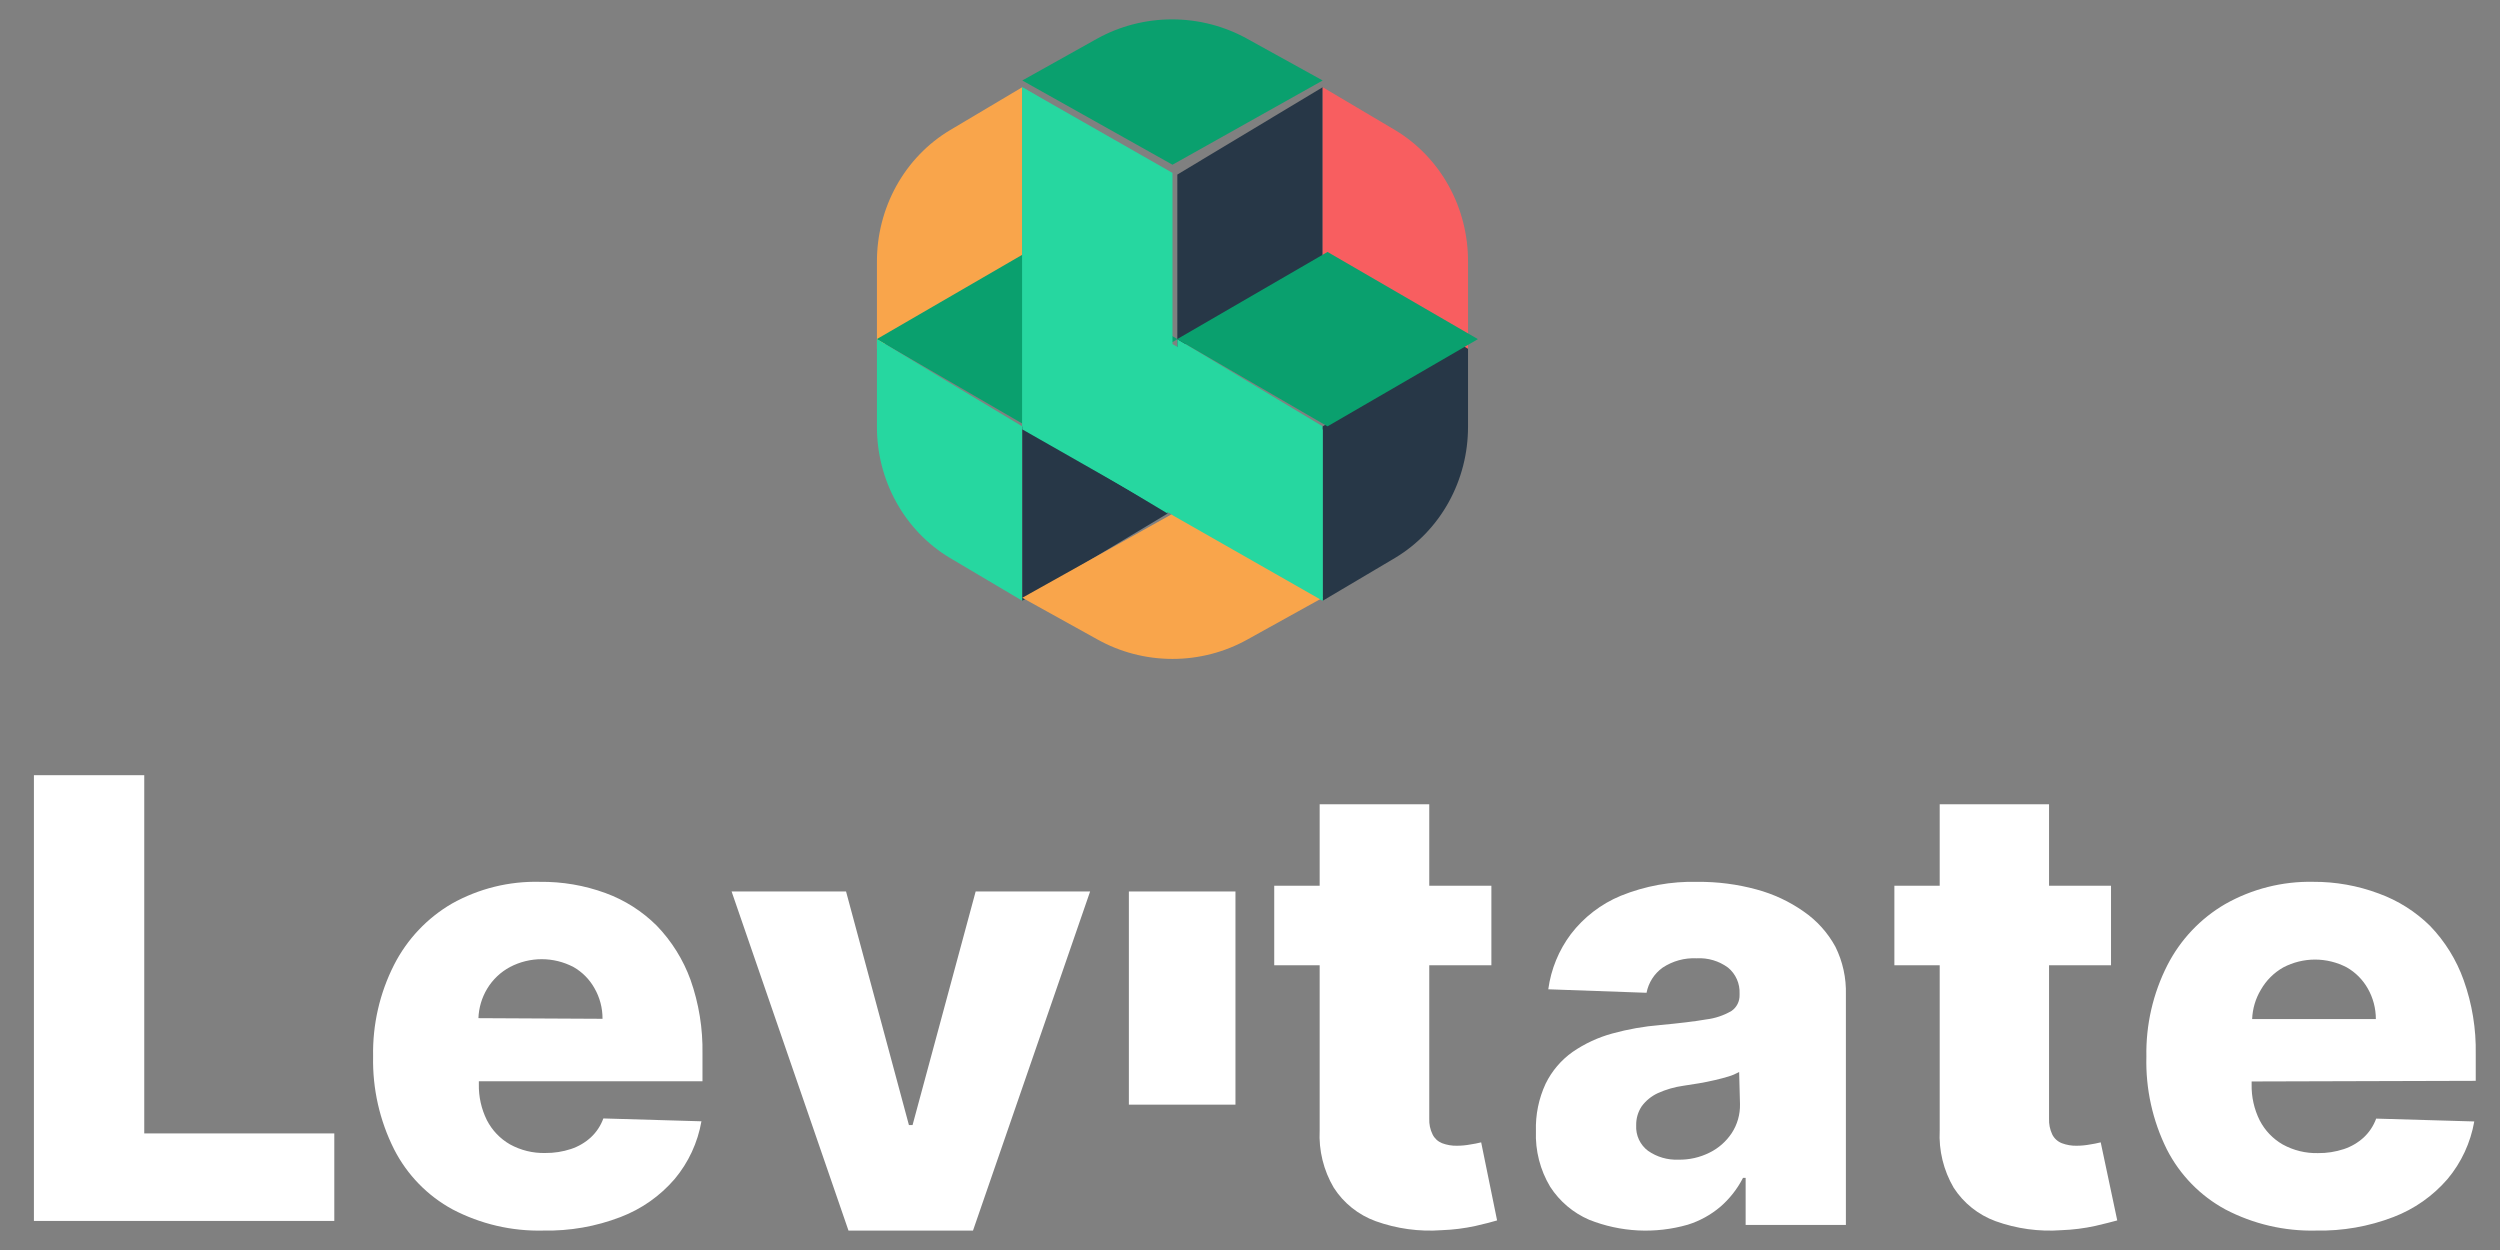 <svg viewBox="0 0 258 129" fill="none" xmlns="http://www.w3.org/2000/svg">
<rect x="0" y="0" width="258" height="129" fill="#808080" stroke="none"/>
<path d="M90.5 27.041V36L105.5 26.963V9L98.027 13.441C95.731 14.817 93.825 16.799 92.503 19.188C91.182 21.576 90.49 24.285 90.5 27.041Z" fill="#F9A54B"/>
<path d="M120.5 18.015V36L105.5 26.996V9L120.5 18.015Z" fill="#26D7A0"/>
<path d="M90.5 34.989V35.011L106 44L121.5 35.011V34.989L106 26L90.5 34.989Z" fill="#0AA06E"/>
<path d="M121.5 18.015V36L136.5 26.996V9L121.5 18.015Z" fill="#273747"/>
<path d="M105.5 44.004V62L98 57.559C95.712 56.183 93.815 54.206 92.498 51.829C91.182 49.451 90.492 46.756 90.5 44.015V35L105.5 44.004Z" fill="#26D7A0"/>
<path d="M105.5 44.004V62L120.5 52.996V35L105.5 44.004Z" fill="#273747"/>
<path d="M136.5 44.004V62L121.5 52.996V35L136.5 44.004Z" fill="#26D7A0"/>
<path d="M136.5 44.004V62L144 57.559C146.287 56.183 148.185 54.206 149.502 51.829C150.818 49.451 151.508 46.756 151.5 44.015V35L136.5 44.004Z" fill="#273747"/>
<path d="M151.5 27.041V36L136.5 26.996V9L143.999 13.441C146.295 14.822 148.198 16.807 149.515 19.195C150.832 21.584 151.517 24.29 151.5 27.041Z" fill="#F85E60"/>
<path d="M121.5 34.989V35.011L137 44L152.5 35.011V34.989L137 26L121.5 34.989Z" fill="#0AA06E"/>
<path d="M105.5 8.306L121 17L136.5 8.306L128.75 4.023C126.38 2.698 123.693 2 120.955 2C118.219 2 115.53 2.698 113.162 4.023L105.5 8.306Z" fill="#0AA06E"/>
<path d="M105.5 61.69L113.228 65.975C115.59 67.302 118.271 68 121 68C123.729 68 126.41 67.302 128.772 65.975L136.5 61.69L121.044 53L105.5 61.69Z" fill="#F9A54B"/>
<path d="M120.5 35.004V53L105.5 43.996V26L120.5 35.004Z" fill="#26D7A0"/>
<path d="M14.887 80H3.5V126H34.5V116.969H14.887V80Z" fill="white"/>
<path d="M67.776 95.531C66.275 94.036 64.469 92.886 62.483 92.162C60.316 91.368 58.023 90.977 55.717 91.006C52.545 90.924 49.408 91.7 46.635 93.253C44.086 94.737 42.015 96.929 40.67 99.566C39.184 102.49 38.441 105.739 38.505 109.021C38.434 112.348 39.177 115.64 40.67 118.608C42.014 121.244 44.12 123.408 46.71 124.813C49.599 126.325 52.82 127.076 56.074 126.994C58.795 127.05 61.5 126.576 64.042 125.598C66.198 124.776 68.118 123.428 69.628 121.672C71.053 119.967 72.005 117.913 72.388 115.718L62.266 115.423C61.997 116.168 61.555 116.836 60.978 117.375C60.387 117.915 59.69 118.323 58.932 118.575C58.073 118.858 57.173 118.999 56.269 118.989C54.996 119.02 53.738 118.712 52.621 118.095C51.61 117.513 50.787 116.649 50.25 115.608C49.675 114.453 49.389 113.172 49.417 111.879V111.585H72.496V108.749C72.543 106.151 72.126 103.564 71.262 101.115C70.503 99.028 69.315 97.126 67.776 95.531ZM49.373 105.074C49.413 104.003 49.722 102.96 50.272 102.042C50.843 101.093 51.659 100.317 52.632 99.796C53.643 99.266 54.766 98.988 55.906 98.988C57.047 98.988 58.17 99.266 59.181 99.796C60.087 100.31 60.835 101.065 61.346 101.977C61.9 102.937 62.187 104.029 62.18 105.14L49.373 105.074Z" fill="white"/>
<path d="M94.176 116.107H93.801L87.312 92H75.5L87.565 127H100.412L112.5 92H100.688L94.176 116.107Z" fill="white"/>
<path d="M127.5 92H116.5V114H127.5V92Z" fill="white"/>
<path d="M151.745 118.109C151.29 118.195 150.829 118.238 150.367 118.24C149.84 118.253 149.315 118.164 148.822 117.978C148.395 117.807 148.047 117.487 147.845 117.079C147.592 116.568 147.474 116.002 147.5 115.435V99.617H153.911V91.407H147.5V83H136.189V91.407H131.5V99.617H136.189V116.662C136.086 118.729 136.591 120.781 137.645 122.571C138.661 124.159 140.18 125.373 141.967 126.024C144.144 126.808 146.466 127.126 148.777 126.955C149.956 126.914 151.128 126.767 152.277 126.516C153.256 126.286 154.023 126.1 154.5 125.947L152.856 117.89C152.489 117.982 152.118 118.055 151.745 118.109Z" fill="white"/>
<path d="M186.133 94.063C184.655 93.026 183.011 92.259 181.273 91.793C179.287 91.252 177.238 90.988 175.182 91.007C172.471 90.937 169.773 91.427 167.255 92.448C165.23 93.288 163.458 94.65 162.115 96.399C160.866 98.063 160.063 100.025 159.782 102.095L169.923 102.455C170.126 101.405 170.722 100.476 171.586 99.858C172.626 99.171 173.855 98.834 175.096 98.897C176.253 98.829 177.398 99.169 178.335 99.858C178.728 100.181 179.041 100.595 179.247 101.063C179.454 101.531 179.548 102.042 179.524 102.553V102.674C179.535 102.996 179.465 103.316 179.321 103.604C179.179 103.892 178.965 104.138 178.703 104.321C177.897 104.794 177.004 105.095 176.079 105.205C174.88 105.413 173.303 105.599 171.338 105.784C169.666 105.919 168.009 106.211 166.391 106.657C164.932 107.055 163.548 107.697 162.299 108.556C161.113 109.394 160.155 110.52 159.512 111.83C158.8 113.361 158.456 115.04 158.507 116.731C158.431 118.748 158.942 120.744 159.976 122.471C160.953 123.982 162.351 125.167 163.994 125.876C167.24 127.172 170.82 127.353 174.178 126.389C175.407 126.005 176.549 125.378 177.536 124.544C178.5 123.709 179.296 122.694 179.88 121.554H180.15V126.411H190.496V102.641C190.544 100.932 190.174 99.237 189.416 97.708C188.622 96.248 187.496 94.999 186.133 94.063ZM179.567 113.947C179.591 115.009 179.293 116.052 178.714 116.937C178.143 117.798 177.357 118.492 176.435 118.946C175.429 119.451 174.317 119.702 173.195 119.677C172.089 119.722 170.998 119.404 170.085 118.771C169.678 118.469 169.354 118.069 169.138 117.608C168.923 117.147 168.826 116.639 168.854 116.13C168.84 115.432 169.04 114.745 169.426 114.166C169.859 113.581 170.431 113.116 171.089 112.812C171.931 112.432 172.822 112.175 173.735 112.048L175.333 111.797C175.884 111.699 176.414 111.601 176.954 111.47C177.494 111.339 177.958 111.23 178.4 111.088C178.775 110.974 179.137 110.82 179.48 110.629L179.567 113.947Z" fill="white"/>
<path d="M215.696 118.109C215.243 118.194 214.783 118.238 214.322 118.24C213.795 118.253 213.272 118.164 212.781 117.978C212.351 117.809 211.999 117.489 211.794 117.079C211.551 116.565 211.437 116.001 211.462 115.435V99.617H217.857V91.407H211.462V83H200.177V91.407H195.5V99.617H200.177V116.662C200.071 118.728 200.572 120.779 201.618 122.571C202.64 124.157 204.158 125.37 205.941 126.024C208.114 126.808 210.43 127.126 212.736 126.955C213.911 126.914 215.08 126.767 216.228 126.516C217.204 126.286 217.957 126.1 218.5 125.947L216.793 117.89C216.432 117.981 216.065 118.055 215.696 118.109Z" fill="white"/>
<path d="M255.496 111.541V108.776C255.545 106.18 255.124 103.597 254.251 101.152C253.505 99.06 252.324 97.152 250.786 95.555C249.28 94.072 247.474 92.931 245.491 92.212C243.323 91.399 241.026 90.99 238.713 91.004C235.539 90.94 232.405 91.733 229.639 93.301C227.09 94.783 225.019 96.973 223.673 99.606C222.187 102.525 221.444 105.77 221.507 109.047C221.42 112.364 222.145 115.652 223.619 118.62C224.963 121.252 227.07 123.413 229.661 124.816C232.546 126.325 235.765 127.074 239.017 126.994C241.741 127.051 244.45 126.578 246.996 125.6C249.152 124.777 251.071 123.431 252.583 121.68C254.009 119.978 254.962 117.926 255.345 115.734L245.22 115.44C244.951 116.183 244.509 116.851 243.932 117.389C243.341 117.928 242.643 118.336 241.886 118.587C241.026 118.87 240.126 119.011 239.222 119.001C237.949 119.032 236.69 118.724 235.573 118.108C234.561 117.527 233.739 116.665 233.202 115.625C232.626 114.471 232.34 113.192 232.368 111.901V111.607L255.496 111.541ZM235.638 99.835C236.649 99.306 237.773 99.028 238.913 99.028C240.054 99.028 241.177 99.306 242.189 99.835C243.092 100.352 243.84 101.104 244.354 102.013C244.903 102.974 245.19 104.063 245.188 105.171H232.422C232.462 104.102 232.771 103.06 233.321 102.144C233.871 101.177 234.672 100.38 235.638 99.835Z" fill="white"/>
<path d="M121 35.511V35.489V17.844L105.5 9V26.656V44.312L121 53.145V53.167L136.5 62V44.344L121 35.511Z" fill="#26D7A0"/>
</svg>
